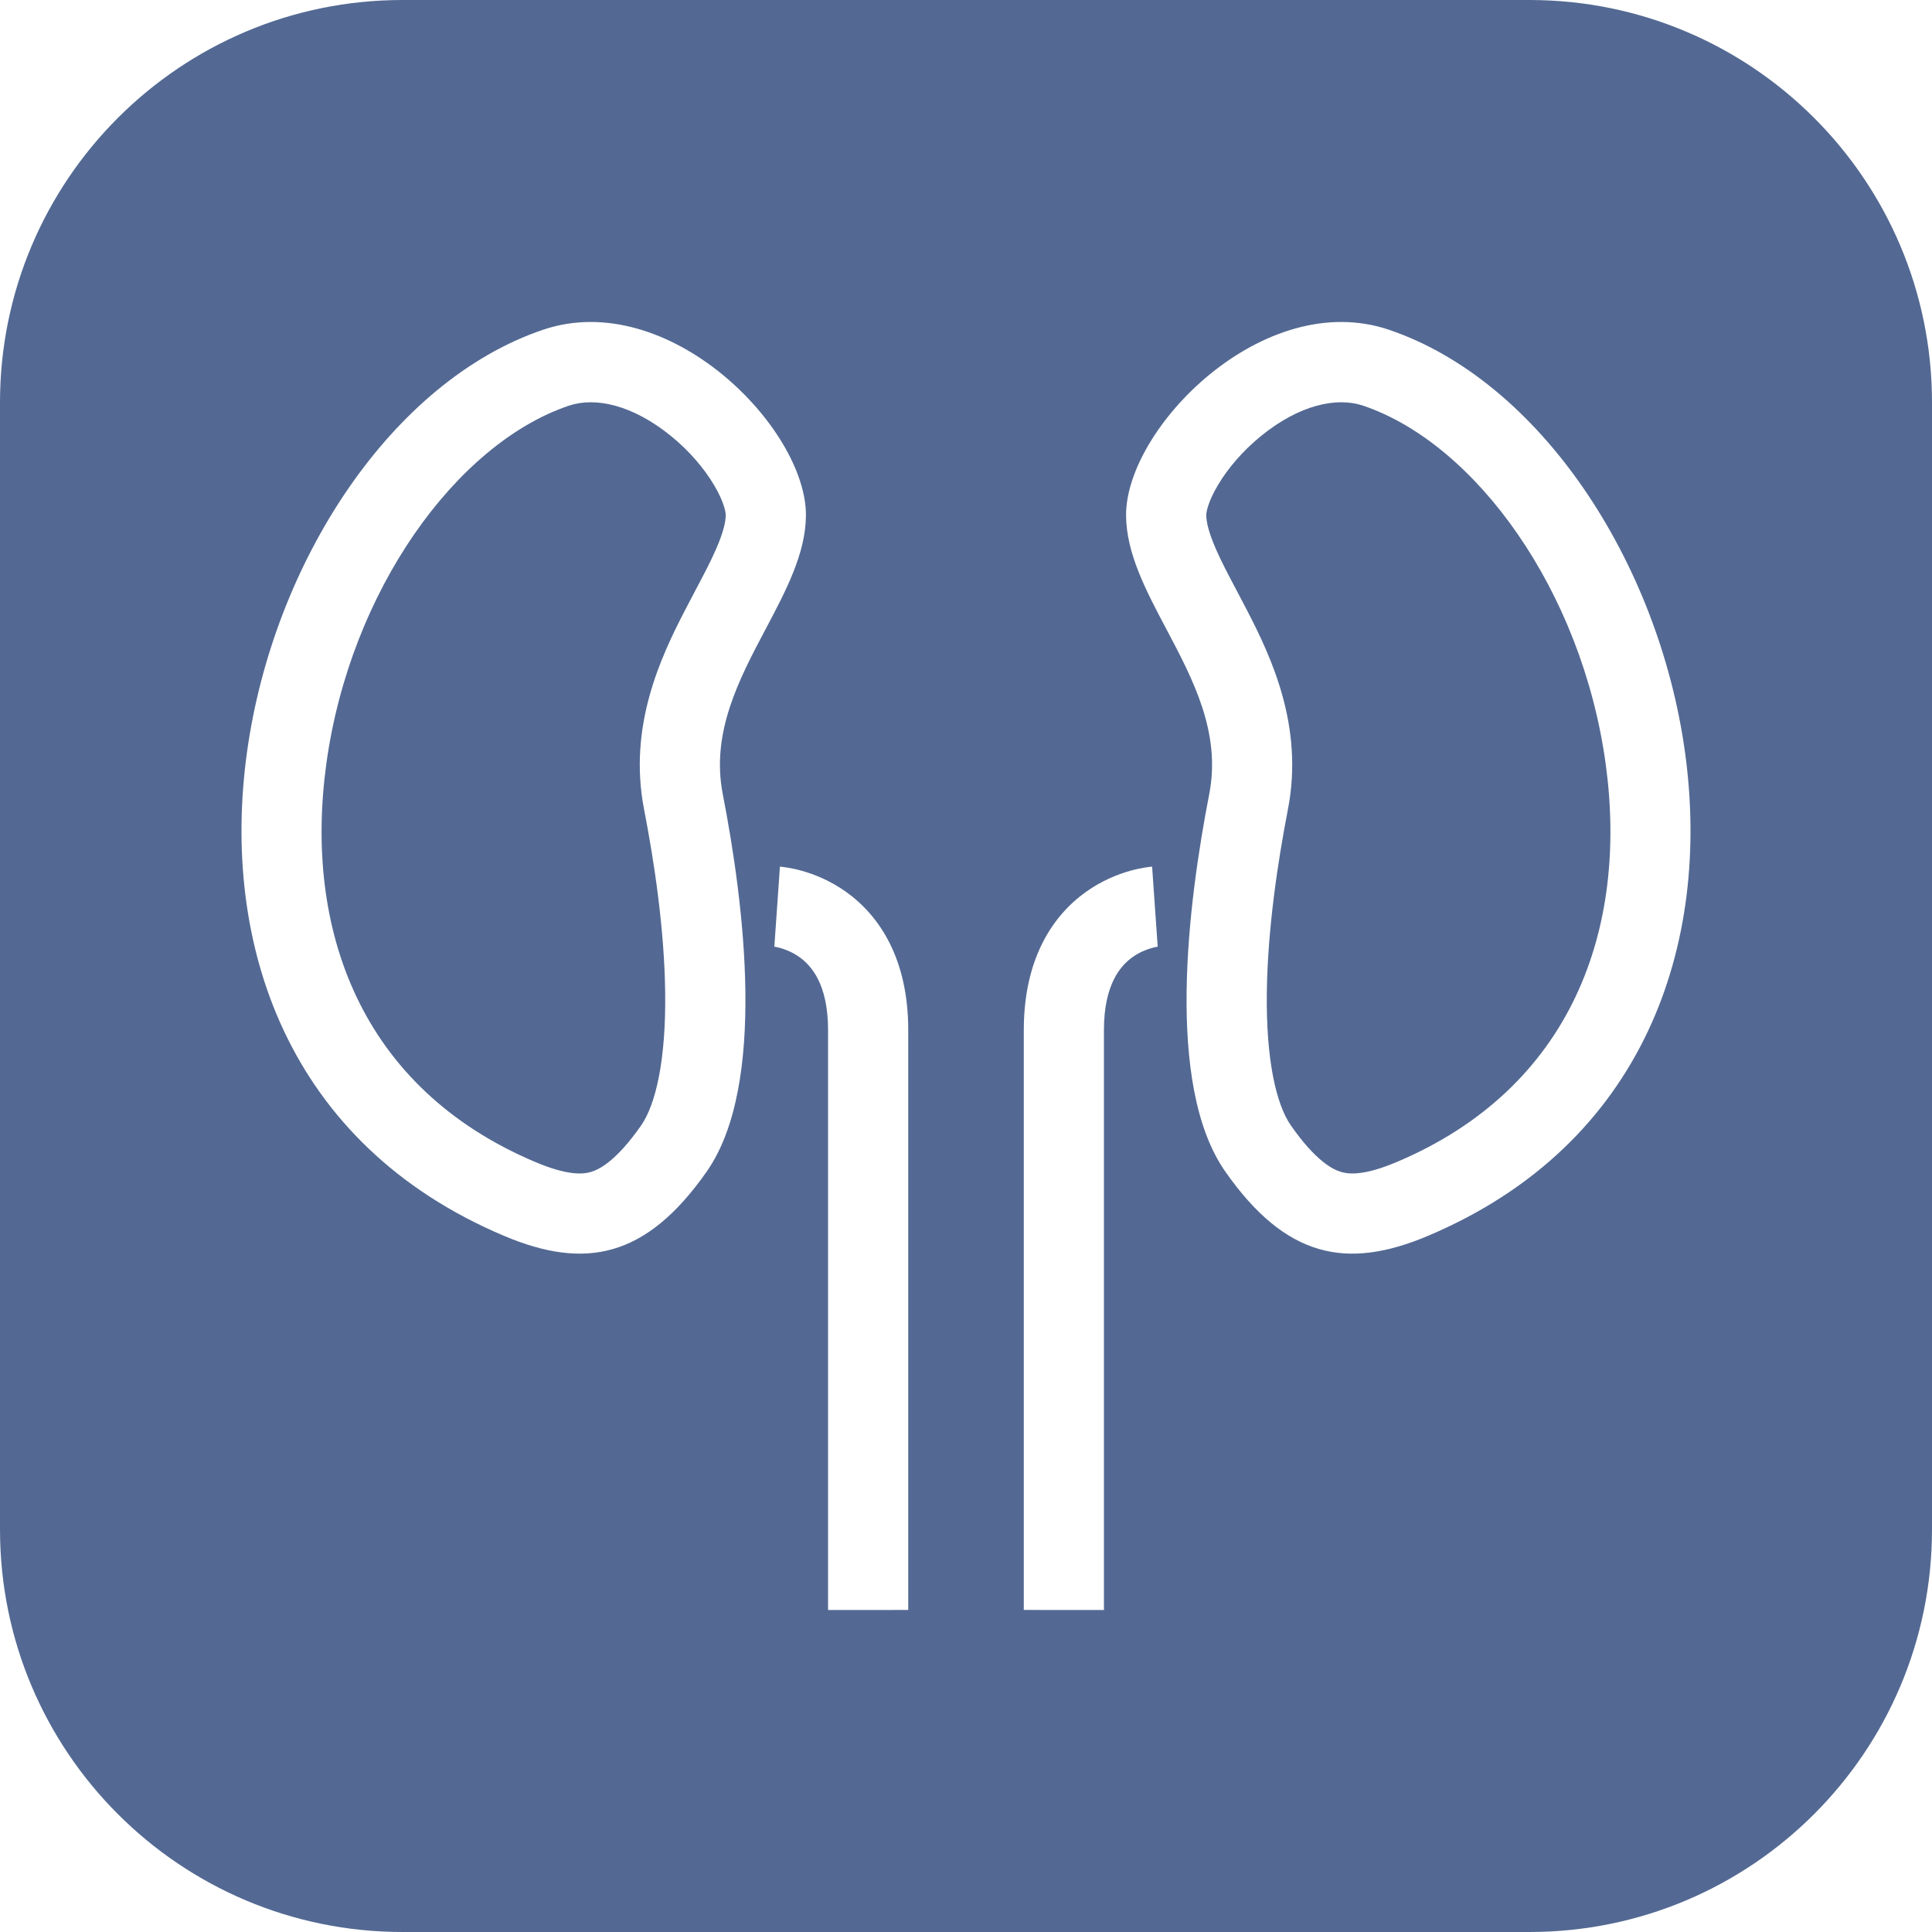 <?xml version="1.0" encoding="UTF-8"?> <svg xmlns="http://www.w3.org/2000/svg" width="48" height="48" viewBox="0 0 48 48" fill="none"><path d="M38 3.05176e-05C43.523 3.05176e-05 48 4.477 48 10V38C48 43.523 43.523 48 38 48H10C4.477 48 0 43.523 0 38V10C0 4.477 4.477 3.05176e-05 10 3.05176e-05H38ZM19.377 21.532C19.377 21.532 19.376 21.536 19.308 22.526C19.24 23.513 19.238 23.52 19.238 23.52H19.234L19.23 23.519H19.227C19.232 23.519 19.239 23.52 19.247 23.521C19.276 23.526 19.326 23.536 19.39 23.554C19.52 23.591 19.692 23.659 19.86 23.778C20.149 23.984 20.573 24.441 20.573 25.592V40C20.573 40 20.574 40 21.569 40C22.52 40 22.564 39.999 22.565 39.999V25.592C22.565 23.833 21.859 22.756 21.017 22.156C20.62 21.874 20.226 21.721 19.933 21.638C19.785 21.596 19.657 21.57 19.562 21.555C19.515 21.547 19.475 21.542 19.443 21.538C19.428 21.536 19.414 21.535 19.402 21.534L19.388 21.533L19.381 21.532H19.377ZM28.619 21.532L28.613 21.533L28.598 21.534C28.587 21.535 28.573 21.536 28.558 21.538C28.526 21.542 28.486 21.547 28.439 21.555C28.343 21.57 28.216 21.596 28.068 21.638C27.775 21.721 27.381 21.874 26.984 22.156C26.142 22.756 25.436 23.833 25.436 25.592V39.999C25.439 39.999 25.498 40 26.432 40C27.35 40 27.421 40 27.427 40V25.592C27.427 24.441 27.851 23.984 28.14 23.778C28.308 23.658 28.481 23.591 28.611 23.554C28.675 23.536 28.725 23.526 28.754 23.521C28.758 23.521 28.762 23.52 28.766 23.52H28.763C28.763 23.52 28.762 23.517 28.693 22.526C28.626 21.548 28.624 21.532 28.624 21.532H28.619ZM20.023 12.816C20.045 10.641 16.607 7.138 13.491 8.193C5.98 10.739 1.709 26.143 12.529 30.707C14.53 31.551 16.048 31.263 17.557 29.109C19.065 26.956 18.48 22.419 17.957 19.73C17.66 18.203 18.359 16.882 19.023 15.628C19.528 14.673 20.014 13.756 20.023 12.816ZM34.509 8.193C31.393 7.138 27.955 10.641 27.977 12.816C27.986 13.756 28.472 14.673 28.977 15.628C29.641 16.882 30.34 18.203 30.043 19.73C29.52 22.419 28.935 26.956 30.443 29.109C31.952 31.263 33.47 31.551 35.471 30.707C46.291 26.143 42.02 10.739 34.509 8.193ZM14.13 10.08C14.787 9.857 15.716 10.055 16.676 10.837C17.128 11.205 17.496 11.64 17.738 12.047C17.997 12.48 18.032 12.744 18.031 12.796C18.029 12.958 17.978 13.211 17.792 13.639C17.652 13.96 17.493 14.26 17.296 14.632C17.21 14.793 17.118 14.969 17.017 15.165C16.426 16.307 15.599 18.038 16.002 20.109C16.253 21.402 16.506 23.077 16.526 24.646C16.549 26.318 16.296 27.437 15.925 27.967C15.313 28.84 14.893 29.056 14.677 29.118C14.467 29.179 14.083 29.201 13.304 28.872C8.947 27.035 7.542 23.077 8.109 18.966C8.701 14.681 11.331 11.029 14.13 10.08ZM31.324 10.837C32.283 10.055 33.212 9.857 33.87 10.08C36.669 11.028 39.299 14.681 39.891 18.966C40.458 23.077 39.053 27.034 34.696 28.872C33.917 29.201 33.533 29.179 33.323 29.118C33.108 29.056 32.687 28.84 32.075 27.967C31.704 27.437 31.451 26.318 31.474 24.646C31.495 23.077 31.747 21.402 31.998 20.109C32.401 18.038 31.573 16.307 30.983 15.165C30.882 14.969 30.79 14.793 30.704 14.632C30.507 14.26 30.348 13.96 30.208 13.639C30.022 13.211 29.97 12.958 29.969 12.796C29.968 12.744 30.003 12.48 30.262 12.047C30.504 11.64 30.872 11.205 31.324 10.837ZM19.226 23.519H19.227C19.224 23.518 19.222 23.518 19.222 23.518L19.226 23.519ZM28.773 23.519H28.775L28.778 23.518C28.778 23.518 28.776 23.518 28.773 23.519Z" fill="#536993"></path></svg> 